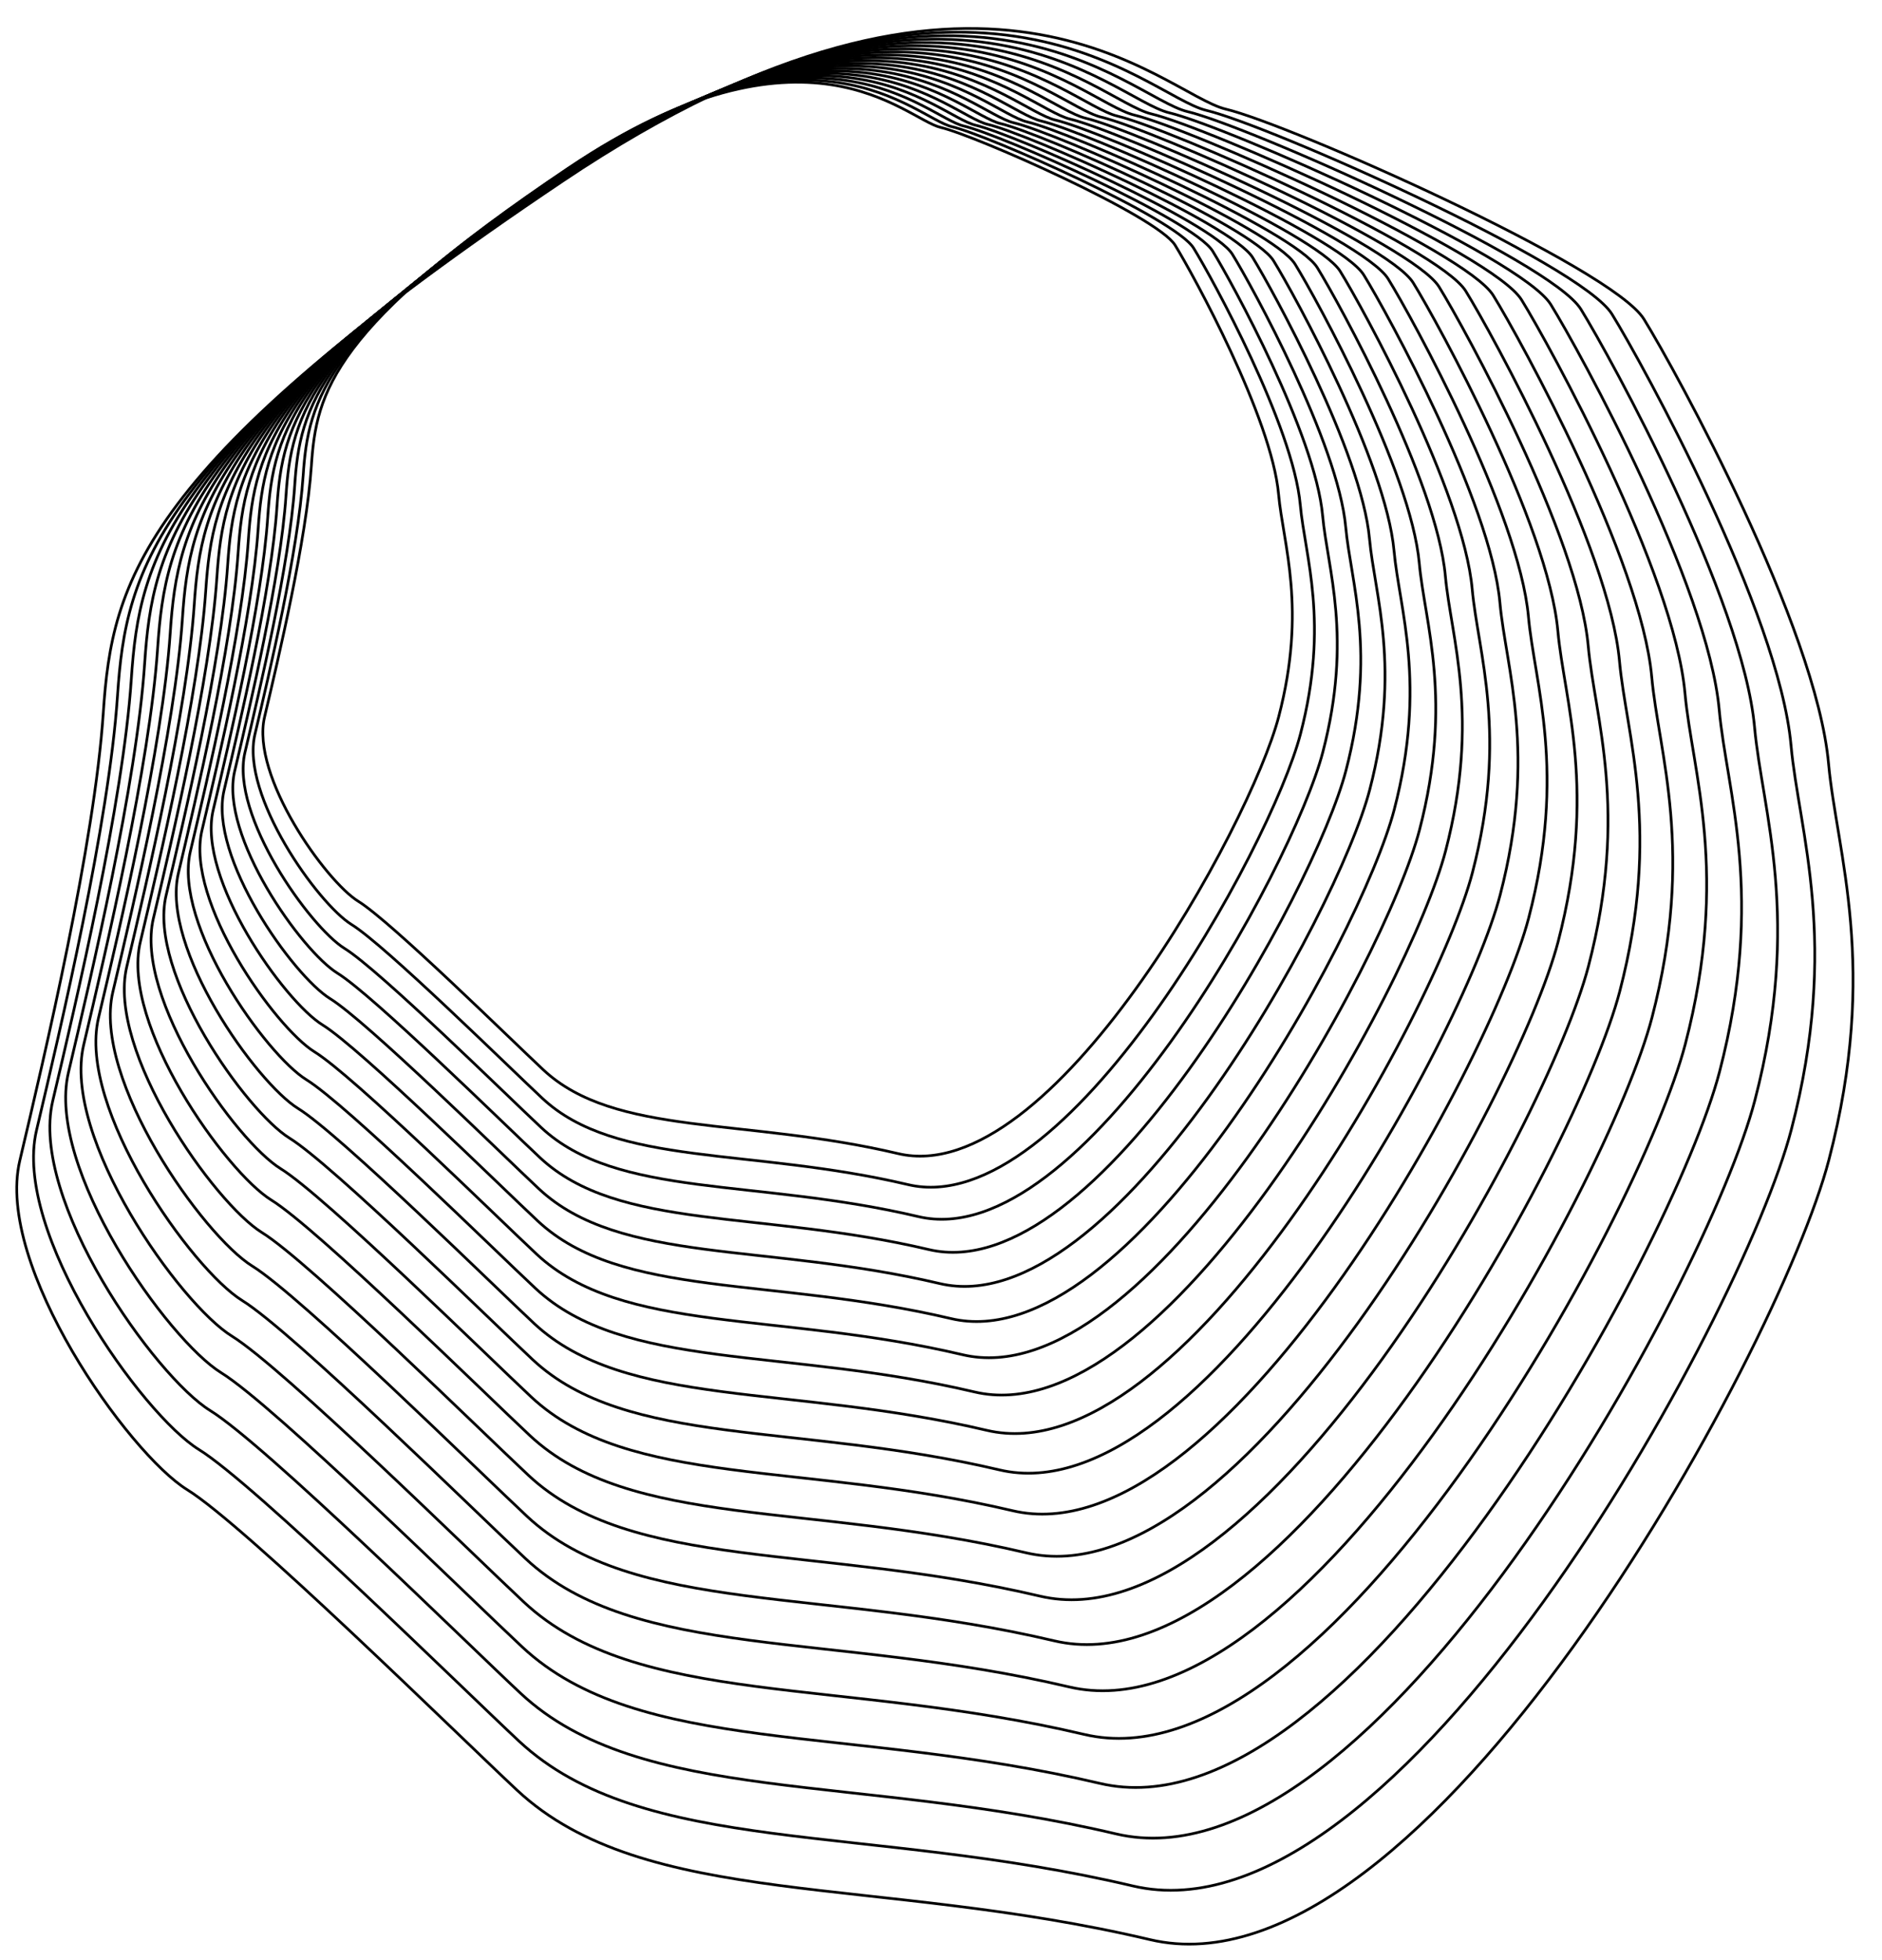 <svg xmlns="http://www.w3.org/2000/svg" xmlns:xlink="http://www.w3.org/1999/xlink" width="698" height="727" viewBox="0 0 698 727">
  <defs>
    <clipPath id="clip-cell">
      <rect width="698" height="727"/>
    </clipPath>
  </defs>
  <g id="cell" clip-path="url(#clip-cell)">
    <g id="Group_2" data-name="Group 2" transform="translate(-412.411 -713.281)">
      <g id="Group_27" data-name="Group 27" transform="translate(509.899 743.777)">
        <path id="Path_1-3" data-name="Path 1-3" d="M725.858,1134.57c-11.881-11.089-56.479-55.013-68.607-62.5s-39.968-46.483-34.791-68.416,15.534-65.8,17.361-93.155S647.346,859,735.393,799.909s124.664-18.031,137.826-14.925,80.237,32.836,86.94,43.679,35.825,64.03,38.38,92.416c1.669,18.509,10.54,42.292.063,82.437S914.471,1179.1,857.446,1165.635,752.42,1159.365,725.858,1134.57Z" transform="translate(-621.824 -768.213)" fill="none" stroke="#000" stroke-miterlimit="10" stroke-width="1"/>
      </g>
      <g id="Group_28" data-name="Group 28" transform="translate(506.297 742.991)">
        <path id="Path_1-3-2" data-name="Path 1-3" d="M721.057,1144.15c-12.248-11.431-58.226-56.714-70.73-64.436s-41.2-47.921-35.867-70.533,16.015-67.834,17.9-96.035,7.759-53.086,98.53-114.007,128.52-18.589,142.088-15.387,82.719,33.851,89.629,45.03,36.933,66.011,39.568,95.275c1.72,19.081,10.865,43.6.064,84.986S915.5,1190.055,856.715,1176.176,748.44,1169.712,721.057,1144.15Z" transform="translate(-613.806 -766.462)" fill="none" stroke="#000" stroke-miterlimit="10" stroke-width="1"/>
      </g>
      <g id="Group_29" data-name="Group 29" transform="translate(502.584 742.18)">
        <path id="Path_1-3-3" data-name="Path 1-3" d="M716.108,1154.026c-12.627-11.785-60.027-58.468-72.917-66.429s-42.479-49.4-36.977-72.714,16.509-69.932,18.451-99.005,8-54.727,101.577-117.533,132.495-19.164,146.483-15.862,85.277,34.9,92.4,46.423,38.075,68.052,40.791,98.221c1.773,19.671,11.2,44.949.066,87.614s-89.415,186.61-150.022,172.3S744.338,1180.379,716.108,1154.026Z" transform="translate(-605.54 -764.658)" fill="none" stroke="#000" stroke-miterlimit="10" stroke-width="1"/>
      </g>
      <g id="Group_30" data-name="Group 30" transform="translate(498.756 741.344)">
        <path id="Path_1-3-4" data-name="Path 1-3" d="M711.005,1164.208c-13.018-12.149-61.883-60.277-75.172-68.483s-43.793-50.931-38.12-74.964,17.02-72.095,19.022-102.068,8.247-56.42,104.718-121.168,136.593-19.756,151.013-16.353,87.914,35.977,95.258,47.858,39.253,70.157,42.053,101.259c1.828,20.279,11.548,46.339.068,90.324S917.665,1213,855.183,1198.245,740.109,1191.375,711.005,1164.208Z" transform="translate(-597.017 -762.797)" fill="none" stroke="#000" stroke-miterlimit="10" stroke-width="1"/>
      </g>
      <g id="Group_31" data-name="Group 31" transform="translate(494.809 740.483)">
        <path id="Path_1-3-5" data-name="Path 1-3" d="M705.744,1174.7c-13.42-12.525-63.8-62.141-77.5-70.6s-45.147-52.506-39.3-77.282S606.495,952.5,608.558,921.6s8.5-58.165,107.957-124.915S857.333,776.314,872.2,779.823s90.633,37.09,98.2,49.339,40.467,72.326,43.354,104.391c1.885,20.907,11.905,47.772.07,93.117S918.8,1225,854.382,1209.8,735.748,1202.712,705.744,1174.7Z" transform="translate(-588.231 -760.879)" fill="none" stroke="#000" stroke-miterlimit="10" stroke-width="1"/>
      </g>
      <g id="Group_32" data-name="Group 32" transform="translate(490.741 739.595)">
        <path id="Path_1-3-6" data-name="Path 1-3" d="M700.322,1185.525c-13.836-12.912-65.771-64.062-79.894-72.785s-46.544-54.13-40.515-79.672S598,956.445,600.129,924.59s8.765-59.964,111.3-128.778,145.173-21,160.5-17.38,93.436,38.237,101.242,50.865,41.719,74.563,44.694,107.619c1.943,21.553,12.274,49.25.073,96s-97.97,204.465-164.377,188.788S731.253,1214.4,700.322,1185.525Z" transform="translate(-579.174 -758.902)" fill="none" stroke="#000" stroke-miterlimit="10" stroke-width="1"/>
      </g>
      <g id="Group_33" data-name="Group 33" transform="translate(486.546 738.679)">
        <path id="Path_1-3-7" data-name="Path 1-3" d="M694.731,1196.682c-14.263-13.312-67.8-66.044-82.365-75.036s-47.982-55.8-41.768-82.136,18.649-78.993,20.842-111.834,9.036-61.818,114.739-132.761S855.841,773.268,871.641,777s96.326,39.419,104.373,52.438,43.009,76.869,46.076,110.948c2,22.219,12.653,50.773.075,98.966s-101,210.789-169.461,194.627S726.619,1226.449,694.731,1196.682Z" transform="translate(-569.836 -756.863)" fill="none" stroke="#000" stroke-miterlimit="10" stroke-width="1"/>
      </g>
      <g id="Group_34" data-name="Group 34" transform="translate(482.223 737.735)">
        <path id="Path_1-3-8" data-name="Path 1-3" d="M688.968,1208.182c-14.7-13.723-69.9-68.087-84.913-77.357S554.589,1073.3,561,1046.15s19.225-81.436,21.487-115.292,9.315-63.73,118.287-136.867,154.291-22.316,170.58-18.472,99.305,40.639,107.6,54.06,44.339,79.247,47.5,114.379c2.065,22.907,13.045,52.343.077,102.027S922.4,1263.292,851.827,1246.63,721.842,1238.87,688.968,1208.182Z" transform="translate(-560.21 -754.761)" fill="none" stroke="#000" stroke-miterlimit="10" stroke-width="1"/>
      </g>
      <g id="Group_35" data-name="Group 35" transform="translate(477.765 736.761)">
        <path id="Path_1-3-9" data-name="Path 1-3" d="M683.026,1220.039c-15.159-14.148-72.064-70.193-87.539-79.75s-51-59.309-44.391-87.295,19.82-83.955,22.151-118.858,9.6-65.7,121.945-141.1,159.063-23.006,175.855-19.043,102.377,41.9,110.929,55.732,45.71,81.7,48.971,117.917c2.129,23.615,13.448,53.962.08,105.183s-107.345,224.03-180.105,206.852S716.917,1251.676,683.026,1220.039Z" transform="translate(-550.286 -752.594)" fill="none" stroke="#000" stroke-miterlimit="10" stroke-width="1"/>
      </g>
      <g id="Group_36" data-name="Group 36" transform="translate(473.169 735.758)">
        <path id="Path_1-3-10" data-name="Path 1-3" d="M676.9,1232.263c-15.628-14.586-74.292-72.364-90.246-82.216s-52.573-61.143-45.764-89.995,20.434-86.552,22.836-122.534,9.9-67.733,125.717-145.465,163.982-23.718,181.294-19.632S976.28,815.612,985.1,829.877s47.124,84.224,50.486,121.563c2.195,24.346,13.863,55.631.082,108.436S925,1290.834,849.989,1273.125,711.839,1264.878,676.9,1232.263Z" transform="translate(-540.055 -750.361)" fill="none" stroke="#000" stroke-miterlimit="10" stroke-width="1"/>
      </g>
      <g id="Group_37" data-name="Group 37" transform="translate(468.431 734.724)">
        <path id="Path_1-3-11" data-name="Path 1-3" d="M670.584,1244.864c-16.111-15.037-76.59-74.6-93.037-84.758s-54.2-63.035-47.18-92.778S551.433,978.1,553.91,941s10.206-69.828,129.6-149.963,169.054-24.452,186.9-20.239,108.807,44.527,117.9,59.232,48.582,86.829,52.047,125.323c2.263,25.1,14.293,57.352.085,111.79s-114.087,238.1-191.418,219.845S706.6,1278.488,670.584,1244.864Z" transform="translate(-529.507 -748.058)" fill="none" stroke="#000" stroke-miterlimit="10" stroke-width="1"/>
      </g>
      <g id="Group_38" data-name="Group 38" transform="translate(463.547 733.657)">
        <path id="Path_1-3-12" data-name="Path 1-3" d="M664.074,1257.855c-16.61-15.5-78.959-76.908-95.915-87.38s-55.876-64.984-48.639-95.647S541.238,982.84,543.792,944.6,554.314,872.609,677.4,790s174.283-25.208,192.682-20.865,112.172,45.9,121.543,61.064,50.084,89.515,53.657,129.2c2.333,25.876,14.735,59.126.087,115.247s-117.615,245.465-197.338,226.644S701.208,1292.519,664.074,1257.855Z" transform="translate(-518.634 -745.684)" fill="none" stroke="#000" stroke-miterlimit="10" stroke-width="1"/>
      </g>
      <g id="Group_39" data-name="Group 39" transform="translate(458.511 732.558)">
        <path id="Path_1-3-13" data-name="Path 1-3" d="M657.362,1271.248c-17.123-15.981-81.4-79.287-98.88-90.082s-57.6-66.994-50.144-98.606S530.727,987.727,533.36,948.3s10.848-74.214,137.746-159.383,179.673-25.987,198.641-21.511,115.642,47.324,125.3,62.953,51.633,92.284,55.316,133.195c2.4,26.676,15.19,60.955.09,118.811S929.2,1335.424,847.014,1316.021,695.645,1306.984,657.362,1271.248Z" transform="translate(-507.424 -743.237)" fill="none" stroke="#000" stroke-miterlimit="10" stroke-width="1"/>
      </g>
      <g id="Group_40" data-name="Group 40" transform="translate(453.321 731.425)">
        <path id="Path_1-3-14" data-name="Path 1-3" d="M650.443,1285.055c-17.653-16.475-83.918-81.739-101.939-92.869s-59.385-69.065-51.694-101.655,23.081-97.766,25.795-138.411,11.183-76.509,142.006-164.312,185.23-26.791,204.785-22.176,119.218,48.787,129.177,64.9,53.23,95.137,57.027,137.314c2.479,27.5,15.66,62.839.092,122.486s-125,260.883-209.733,240.88S689.91,1321.9,650.443,1285.055Z" transform="translate(-495.868 -740.714)" fill="none" stroke="#000" stroke-miterlimit="10" stroke-width="1"/>
      </g>
      <g id="Group_41" data-name="Group 41" transform="translate(447.969 730.256)">
        <path id="Path_1-3-15" data-name="Path 1-3" d="M643.31,1299.289c-18.2-16.985-86.514-84.267-105.091-95.741s-61.223-71.2-53.293-104.8,23.795-100.79,26.593-142.692,11.529-78.876,146.4-169.394S848.874,759.044,869.034,763.8s122.905,50.3,133.173,66.907,54.876,98.08,58.79,141.561c2.556,28.351,16.144,64.783.1,126.274s-128.869,268.952-216.22,248.33S684,1337.27,643.31,1299.289Z" transform="translate(-483.953 -738.112)" fill="none" stroke="#000" stroke-miterlimit="10" stroke-width="1"/>
      </g>
      <g id="Group_42" data-name="Group 42" transform="translate(442.452 729.052)">
        <path id="Path_1-3-16" data-name="Path 1-3" d="M635.956,1313.964c-18.761-17.51-89.189-86.874-108.342-98.7s-63.116-73.4-54.941-108.04,24.531-103.907,27.415-147.1S511.974,878.8,651.014,785.483s196.864-28.474,217.647-23.569,126.707,51.852,137.292,68.977S1062.526,932,1066.562,976.83c2.634,29.228,16.643,66.786.1,130.179s-132.855,277.27-222.907,256.01S677.9,1353.119,635.956,1313.964Z" transform="translate(-471.671 -735.431)" fill="none" stroke="#000" stroke-miterlimit="10" stroke-width="1"/>
      </g>
      <g id="Group_43" data-name="Group 43" transform="translate(436.764 727.81)">
        <path id="Path_1-3-17" data-name="Path 1-3" d="M628.374,1329.092c-19.342-18.052-91.948-89.56-111.692-101.754s-65.068-75.674-56.641-111.382S485.331,1008.835,488.3,964.3s12.253-83.83,155.593-180.034,202.953-29.355,224.379-24.3,130.625,53.456,141.537,71.11,58.323,104.24,62.484,150.453c2.716,30.132,17.159,68.852.1,134.206s-136.964,285.845-229.8,263.928S671.617,1369.458,628.374,1329.092Z" transform="translate(-459.008 -732.666)" fill="none" stroke="#000" stroke-miterlimit="10" stroke-width="1"/>
      </g>
      <g id="Group_44" data-name="Group 44" transform="translate(430.9 726.53)">
        <path id="Path_1-3-18" data-name="Path 1-3" d="M620.559,1344.688c-19.94-18.61-94.792-92.33-115.147-104.9s-67.081-78.015-58.392-114.827,26.071-110.434,29.137-156.345,12.632-86.423,160.405-185.6,209.23-30.262,231.318-25.049,134.665,55.109,145.915,73.309,60.127,107.464,64.415,155.106c2.8,31.064,17.69,70.981.1,138.356s-141.2,294.686-236.908,272.091S665.139,1386.3,620.559,1344.688Z" transform="translate(-445.955 -729.816)" fill="none" stroke="#000" stroke-miterlimit="10" stroke-width="1"/>
      </g>
      <g id="Group_45" data-name="Group 45" transform="translate(424.855 725.21)">
        <path id="Path_1-3-19" data-name="Path 1-3" d="M612.5,1360.767c-20.557-19.186-97.723-95.186-118.708-108.146s-69.155-80.427-60.2-118.378,26.878-113.849,30.039-161.18S476.656,883.967,629,781.72s215.7-31.2,238.473-25.824S1006.3,812.71,1017.9,831.472s61.987,110.788,66.408,159.9c2.887,32.025,18.236,73.177.108,142.635s-145.567,303.8-244.235,280.506S658.46,1403.669,612.5,1360.767Z" transform="translate(-432.497 -726.878)" fill="none" stroke="#000" stroke-miterlimit="10" stroke-width="1"/>
      </g>
      <g id="Group_46" data-name="Group 46" transform="translate(418.623 723.849)">
        <path id="Path_1-3-20" data-name="Path 1-3" d="M604.194,1377.343c-21.193-19.779-100.746-98.13-122.38-111.491s-71.294-82.915-62.06-122.039,27.709-117.37,30.968-166.165S464.148,885.8,621.2,780.387s222.372-32.163,245.848-26.622,143.124,58.571,155.08,77.914,63.9,114.214,68.462,164.849c2.976,33.015,18.8,75.44.111,147.047s-150.069,313.2-251.789,289.182S651.575,1421.571,604.194,1377.343Z" transform="translate(-418.623 -723.849)" fill="none" stroke="#000" stroke-miterlimit="10" stroke-width="1"/>
      </g>
    </g>
  </g>
</svg>

